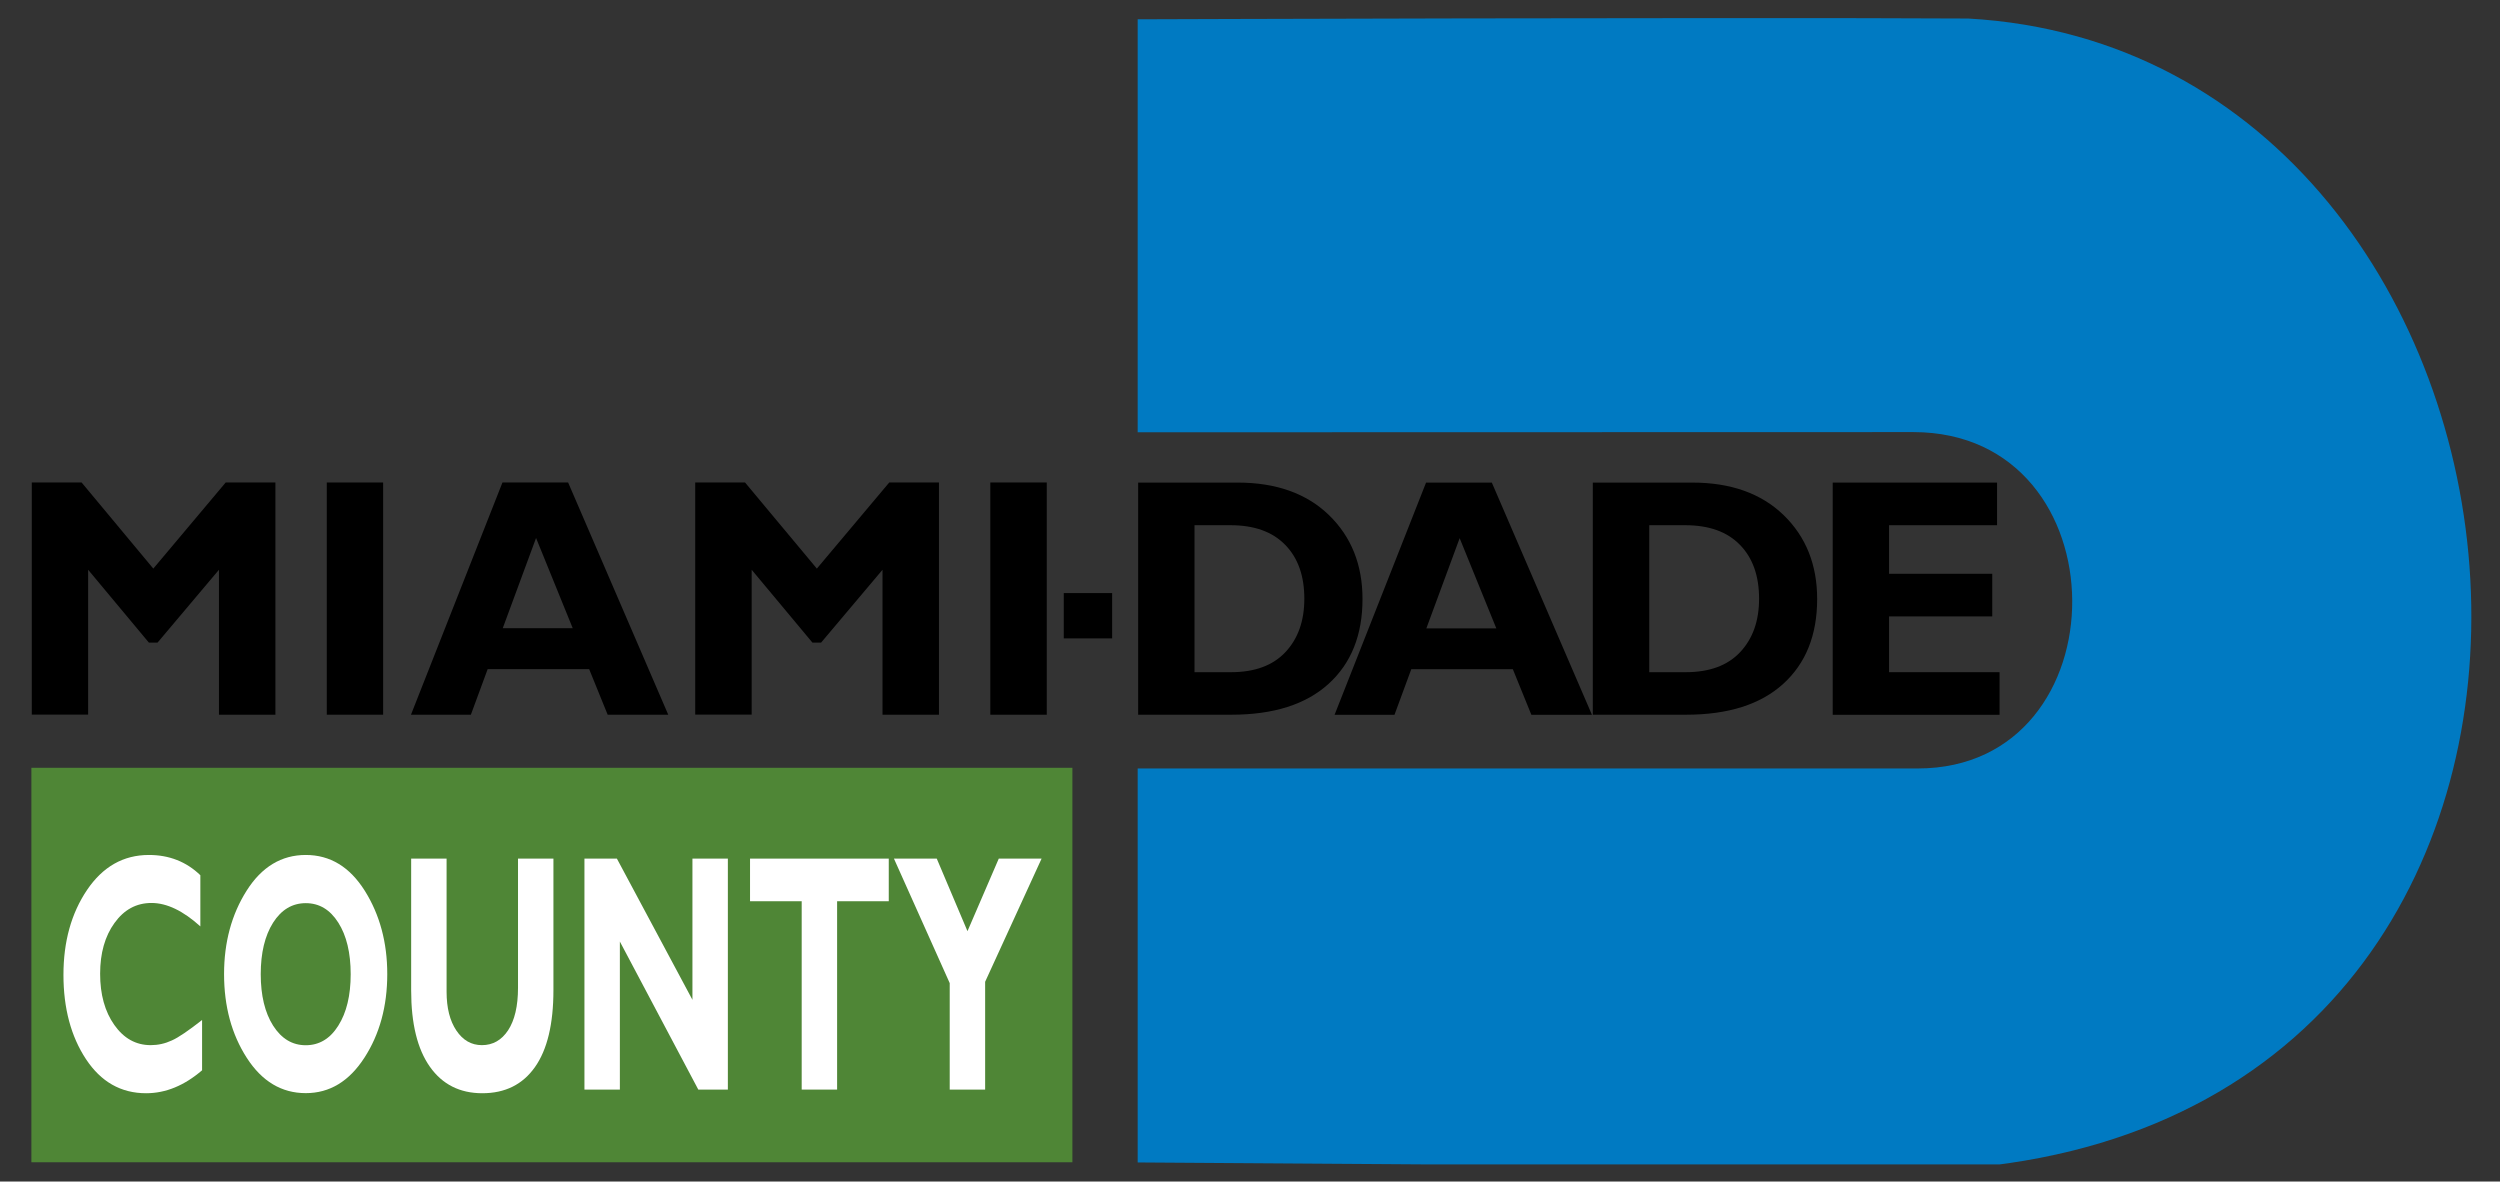 <?xml version="1.0" encoding="utf-8"?>
<!-- Generator: Adobe Illustrator 26.0.1, SVG Export Plug-In . SVG Version: 6.00 Build 0)  -->
<svg version="1.1" id="Layer_1" xmlns="http://www.w3.org/2000/svg" xmlns:xlink="http://www.w3.org/1999/xlink" x="0px" y="0px"
	 viewBox="0 0 260.42 123.08" style="enable-background:new 0 0 260.42 123.08;" xml:space="preserve">
<rect x="0" y="0" width="260.42" height="123.08" fill="#333333" stroke="none"/>
<style type="text/css">
	.st0{clip-path:url(#SVGID_00000011725252882717762280000007058919298351657096_);fill:#007AC2;}
	.st1{clip-path:url(#SVGID_00000011725252882717762280000007058919298351657096_);fill:#4F8636;}
	.st2{clip-path:url(#SVGID_00000163064089973148238910000002616665543360590014_);}
	.st3{fill:#FFFFFF;}
</style>
<g>
	<g>
		<defs>
			<rect id="SVGID_1_" x="2.66" y="1.89" width="261.49" height="119.4"/>
		</defs>
		<clipPath id="SVGID_00000014629597689989264580000006348818608282946188_">
			<use xlink:href="#SVGID_1_"  style="overflow:visible;"/>
		</clipPath>
		<path style="clip-path:url(#SVGID_00000014629597689989264580000006348818608282946188_);fill:#007AC2;" d="M199.31,45.01
			c-23.31,0-80.8,0.02-80.8,0.02V2.01c0,0,61.34-0.22,86.52-0.08c63.68,3.59,75.53,112.25,0.76,119.66c-18.04,0-87.28-0.5-87.28-0.5
			V80.05c0,0,64.01,0,81.25,0C221.3,80.05,221.3,45.03,199.31,45.01"/>
		<polyline style="clip-path:url(#SVGID_00000014629597689989264580000006348818608282946188_);fill:#4F8636;" points="
			111.71,121.07 111.71,79.98 3.27,79.98 3.27,121.07 111.71,121.07 		"/>
	</g>
	<g>
		<defs>
			<rect id="SVGID_00000007386817792826933650000003684910599598821264_" x="2.66" y="1.89" width="261.49" height="119.4"/>
		</defs>
		<clipPath id="SVGID_00000163773824225706537090000000311778061425749175_">
			<use xlink:href="#SVGID_00000007386817792826933650000003684910599598821264_"  style="overflow:visible;"/>
		</clipPath>
	</g>
	<g>
		<defs>
			<rect id="SVGID_00000157986429659339580080000004520510080873090715_" x="2.66" y="1.89" width="261.49" height="119.4"/>
		</defs>
		<clipPath id="SVGID_00000116193520123563835420000014569897174134482607_">
			<use xlink:href="#SVGID_00000157986429659339580080000004520510080873090715_"  style="overflow:visible;"/>
		</clipPath>
	</g>
	<g>
		<defs>
			<rect id="SVGID_00000183228568375582784170000004099246989777262509_" x="2.66" y="1.89" width="261.49" height="119.4"/>
		</defs>
		<clipPath id="SVGID_00000016780363193201075600000018034429864434255522_">
			<use xlink:href="#SVGID_00000183228568375582784170000004099246989777262509_"  style="overflow:visible;"/>
		</clipPath>
		<polyline style="clip-path:url(#SVGID_00000016780363193201075600000018034429864434255522_);" points="110.81,61.78 
			115.85,61.78 115.85,66.5 110.81,66.5 110.81,61.78 		"/>
	</g>
	<g>
		<defs>
			<rect id="SVGID_00000121278140611828411550000015165441539754103447_" x="2.66" y="1.89" width="261.49" height="119.4"/>
		</defs>
		<clipPath id="SVGID_00000080924764638246717710000004384987275736457883_">
			<use xlink:href="#SVGID_00000121278140611828411550000015165441539754103447_"  style="overflow:visible;"/>
		</clipPath>
	</g>
	<g>
		<defs>
			<rect id="SVGID_00000000201917732688830720000000958382488236984994_" x="2.66" y="1.89" width="261.49" height="119.4"/>
		</defs>
		<clipPath id="SVGID_00000003069961454554409300000002801461760308663431_">
			<use xlink:href="#SVGID_00000000201917732688830720000000958382488236984994_"  style="overflow:visible;"/>
		</clipPath>
	</g>
	<g>
		<defs>
			<rect id="SVGID_00000141420028312947110760000007807325407678977674_" x="2.66" y="1.89" width="261.49" height="119.4"/>
		</defs>
		<clipPath id="SVGID_00000063606793319970432490000003423164292441212823_">
			<use xlink:href="#SVGID_00000141420028312947110760000007807325407678977674_"  style="overflow:visible;"/>
		</clipPath>
	</g>
	<g>
		<defs>
			<rect id="SVGID_00000079469644037931006130000018340676854874141826_" x="2.66" y="1.89" width="261.49" height="119.4"/>
		</defs>
		<clipPath id="SVGID_00000129202483669752798500000009271834688017095605_">
			<use xlink:href="#SVGID_00000079469644037931006130000018340676854874141826_"  style="overflow:visible;"/>
		</clipPath>
	</g>
	<g>
		<defs>
			<rect id="SVGID_00000137130487416397146440000016164872384827457443_" x="2.66" y="1.89" width="261.49" height="119.4"/>
		</defs>
		<clipPath id="SVGID_00000132803430097023050260000017435914916553125010_">
			<use xlink:href="#SVGID_00000137130487416397146440000016164872384827457443_"  style="overflow:visible;"/>
		</clipPath>
	</g>
</g>
<g>
	<g>
		<path d="M15.97,59.23l7.54-8.97h5.18v24.19h-5.88V59.35l-6.4,7.59h-0.9l-6.33-7.59v15.09H3.31V50.26h5.19L15.97,59.23z"/>
		<path d="M39.91,50.26v24.19h-5.87V50.26H39.91z"/>
		<path d="M59.18,50.26l10.43,24.19h-6.31l-1.93-4.75H50.8l-1.75,4.75h-6.24l9.53-24.19H59.18z M59.66,65.44l-3.82-9.4l-3.47,9.4
			H59.66z"/>
		<path d="M85.09,59.23l7.54-8.97h5.18v24.19h-5.88V59.35l-6.4,7.59h-0.9l-6.33-7.59v15.09h-5.88V50.26h5.19L85.09,59.23z"/>
		<path d="M109.04,50.26v24.19h-5.88V50.26H109.04z"/>
	</g>
	<g>
		<path d="M118.56,50.27h10.37c4,0,7.17,1.13,9.5,3.38c2.33,2.26,3.5,5.17,3.5,8.75c0,3.75-1.18,6.7-3.54,8.84
			c-2.36,2.14-5.73,3.21-10.11,3.21h-9.72V50.27z M124.43,54.71v15.31h3.81c2.47,0,4.36-0.7,5.67-2.1c1.31-1.4,1.96-3.25,1.96-5.55
			c0-2.38-0.66-4.25-1.99-5.61c-1.33-1.37-3.23-2.05-5.71-2.05H124.43z"/>
		<path d="M155.4,50.27l10.43,24.19h-6.31l-1.93-4.75h-10.58l-1.75,4.75h-6.24l9.53-24.19H155.4z M155.87,65.46l-3.82-9.4l-3.47,9.4
			H155.87z"/>
		<path d="M165.92,50.27h10.37c4,0,7.17,1.13,9.5,3.38c2.33,2.26,3.5,5.17,3.5,8.75c0,3.75-1.18,6.7-3.54,8.84
			c-2.36,2.14-5.73,3.21-10.11,3.21h-9.72V50.27z M171.8,54.71v15.31h3.81c2.47,0,4.36-0.7,5.67-2.1c1.31-1.4,1.96-3.25,1.96-5.55
			c0-2.38-0.66-4.25-1.99-5.61c-1.33-1.37-3.23-2.05-5.71-2.05H171.8z"/>
		<path d="M208.29,70.02v4.44h-17.38V50.27h17.12v4.44h-11.25v5.06h10.75v4.44h-10.75v5.81H208.29z"/>
	</g>
</g>
<g>
	<path class="st3" d="M21.05,106.25v5.24c-1.85,1.59-3.79,2.39-5.83,2.39c-2.62,0-4.71-1.19-6.27-3.56
		c-1.56-2.37-2.34-5.3-2.34-8.77c0-3.47,0.82-6.42,2.46-8.85c1.64-2.42,3.78-3.64,6.44-3.64c2.11,0,3.9,0.7,5.36,2.11v5.33
		c-1.79-1.62-3.49-2.44-5.09-2.44c-1.57,0-2.85,0.69-3.85,2.08c-1,1.38-1.5,3.15-1.5,5.29c0,2.16,0.49,3.94,1.48,5.34
		c0.99,1.4,2.25,2.1,3.79,2.1c0.76,0,1.49-0.16,2.2-0.49C18.6,108.07,19.65,107.35,21.05,106.25z"/>
	<path class="st3" d="M31.85,89.06c2.54,0,4.58,1.24,6.15,3.73c1.56,2.49,2.34,5.38,2.34,8.68c0,3.35-0.79,6.25-2.38,8.71
		c-1.59,2.46-3.62,3.69-6.11,3.69c-2.51,0-4.56-1.22-6.14-3.67c-1.58-2.45-2.37-5.36-2.37-8.73c0-3.31,0.78-6.21,2.35-8.69
		C27.26,90.3,29.32,89.06,31.85,89.06z M31.85,108.88c1.4,0,2.54-0.68,3.39-2.04c0.86-1.36,1.29-3.15,1.29-5.36
		c0-2.22-0.43-4.02-1.29-5.37c-0.86-1.36-1.99-2.03-3.39-2.03s-2.54,0.68-3.4,2.03c-0.86,1.36-1.29,3.15-1.29,5.37
		c0,2.21,0.43,4,1.29,5.36C29.32,108.2,30.45,108.88,31.85,108.88z"/>
	<path class="st3" d="M53.96,89.44h3.69v13.7c0,3.52-0.64,6.2-1.92,8.01c-1.28,1.82-3.11,2.73-5.49,2.73
		c-2.34,0-4.16-0.92-5.46-2.76c-1.3-1.84-1.95-4.49-1.95-7.95V89.44h3.69v13.87c0,1.68,0.34,3.03,1.02,4.04
		c0.68,1.01,1.56,1.52,2.66,1.52c1.14,0,2.05-0.52,2.73-1.55c0.68-1.04,1.03-2.51,1.03-4.42V89.44z"/>
	<path class="st3" d="M75.82,89.44v24.06h-3.08l-8.17-15.42v15.42h-3.69V89.44h3.38l7.87,14.71V89.44H75.82z"/>
	<path class="st3" d="M92.58,89.44v4.44H87.2v19.62h-3.69V93.88h-5.38v-4.44H92.58z"/>
	<path class="st3" d="M98.93,113.5v-11.09l-5.81-12.97h4.46l3.2,7.56l3.26-7.56h4.46l-5.88,12.83v11.23H98.93z"/>
</g>
</svg>
